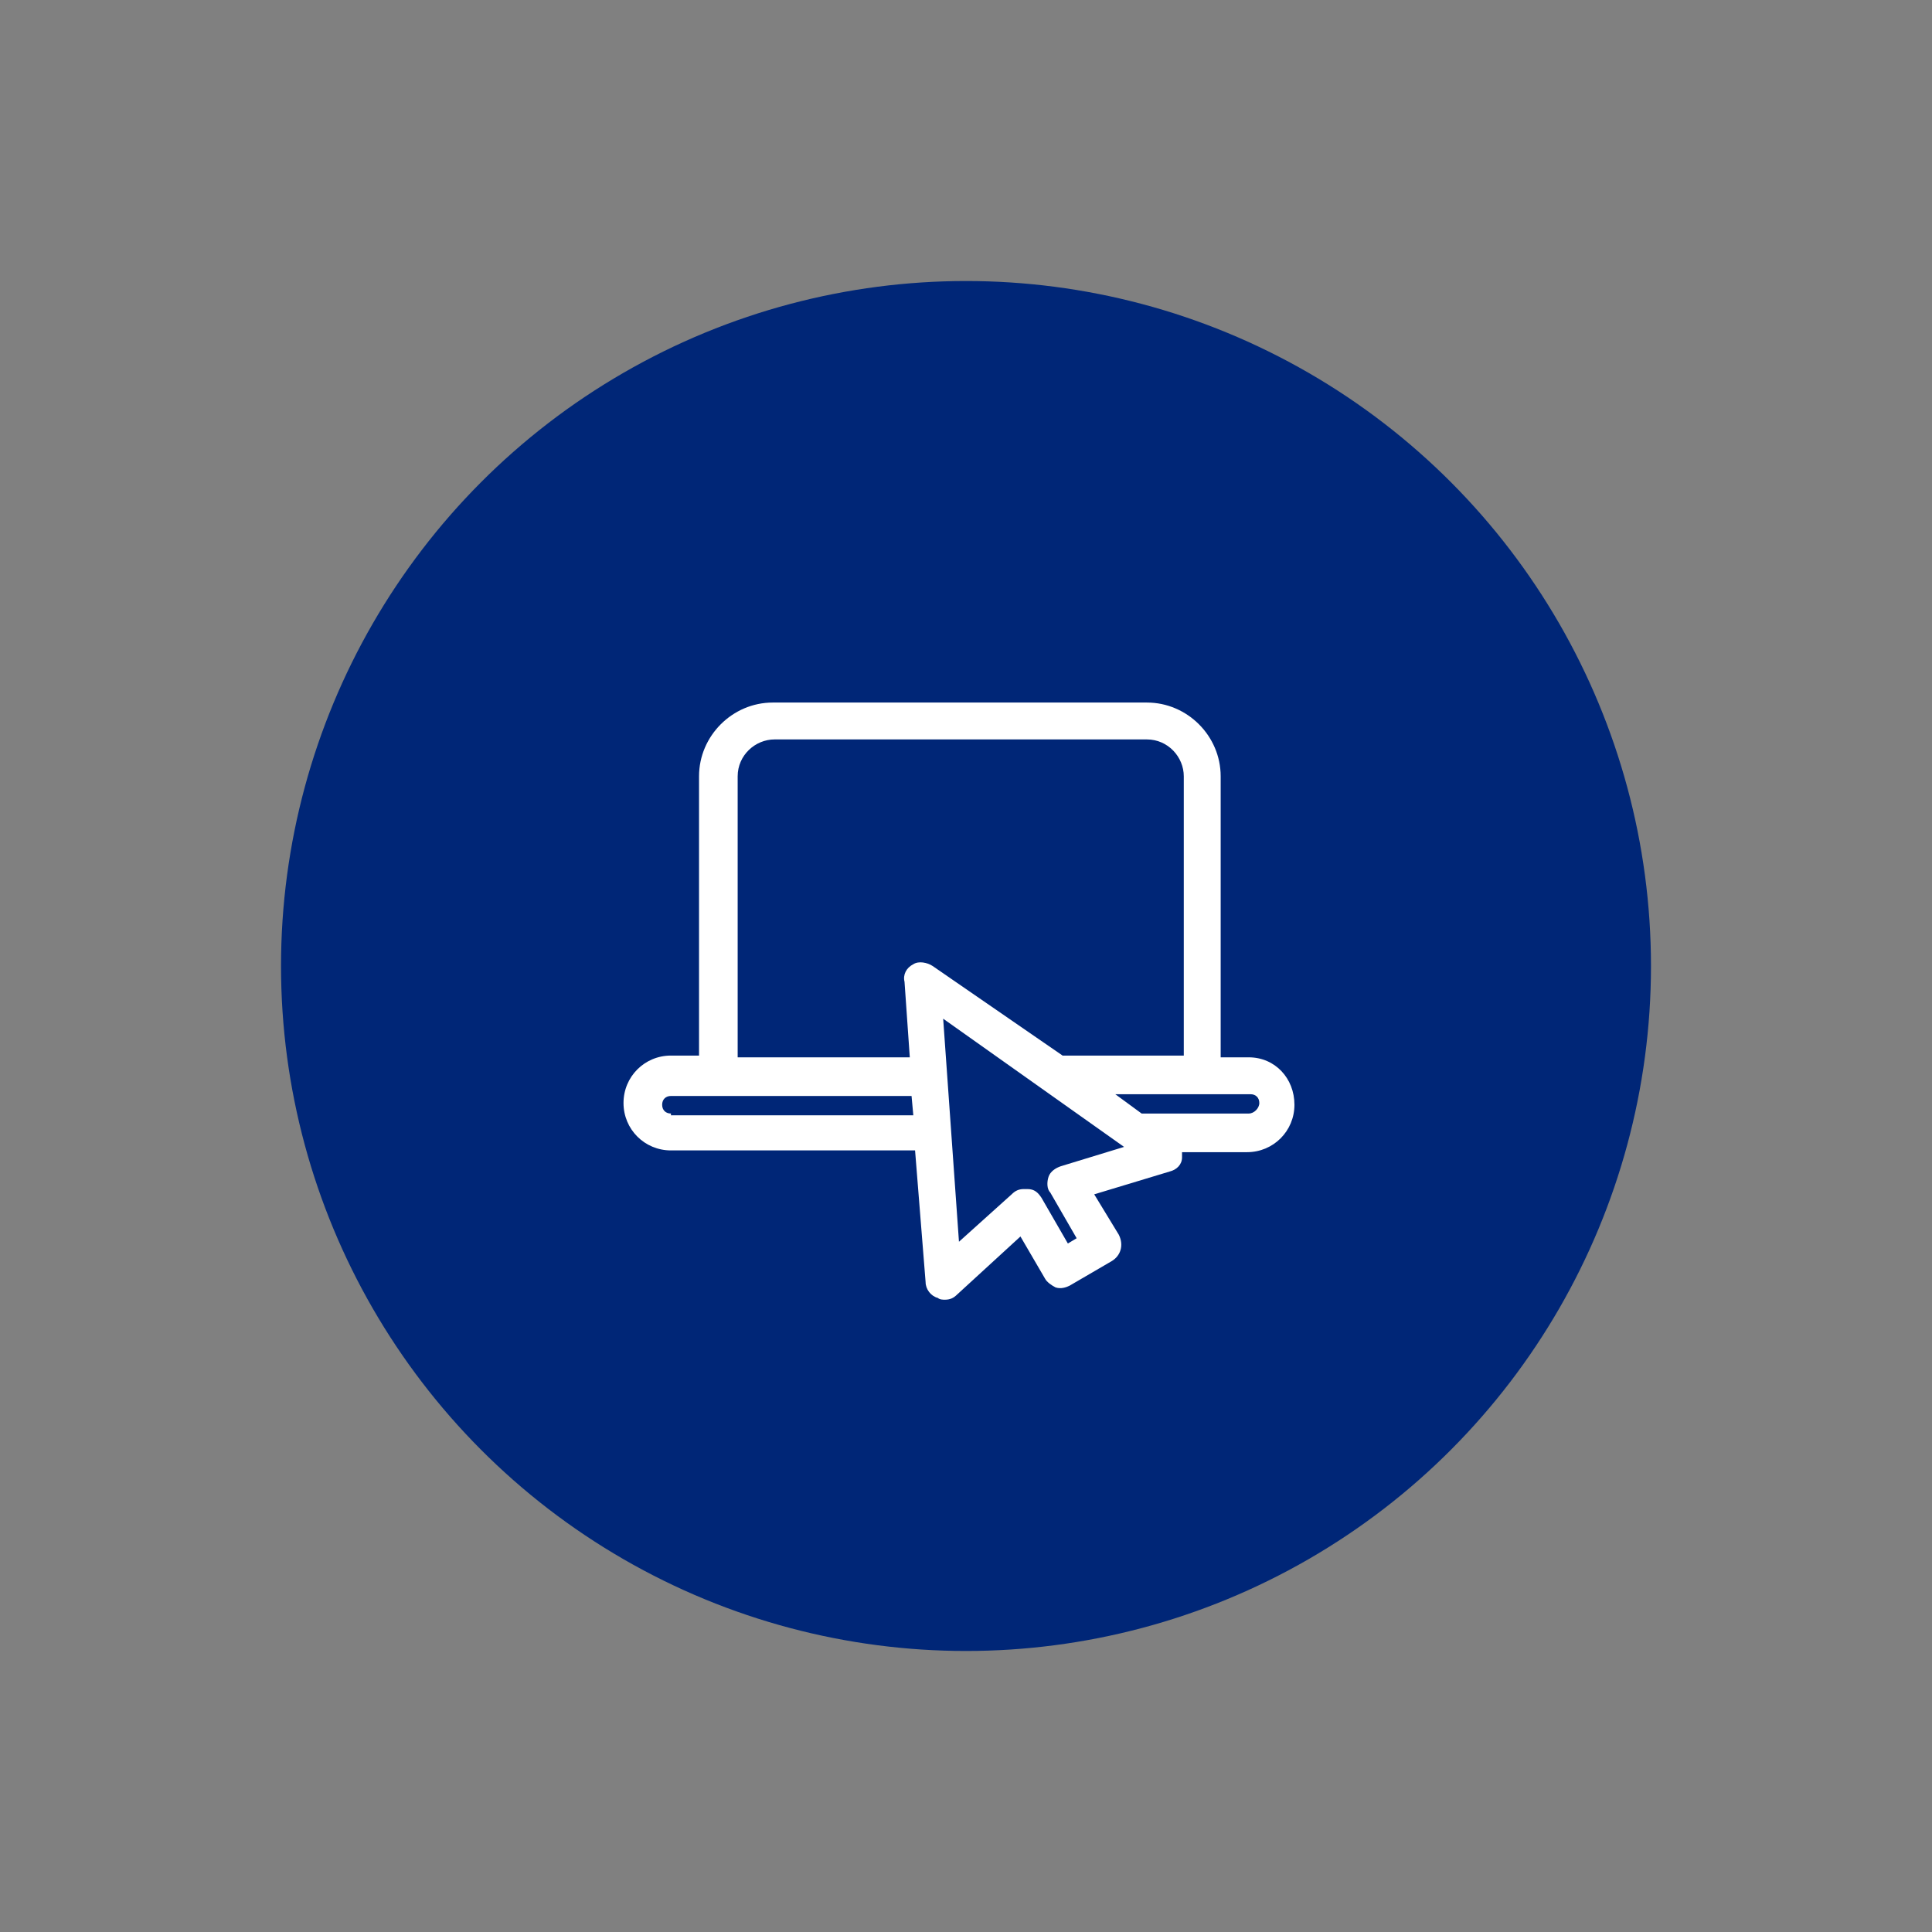 <?xml version="1.0" encoding="utf-8"?>
<!-- Generator: Adobe Illustrator 28.0.0, SVG Export Plug-In . SVG Version: 6.00 Build 0)  -->
<svg version="1.1" id="Layer_1" xmlns="http://www.w3.org/2000/svg" xmlns:xlink="http://www.w3.org/1999/xlink" x="0px" y="0px"
	 viewBox="0 0 110 110" style="enable-background:new 0 0 110 110;" xml:space="preserve">
<rect x="0" y="0" width="110" height="110" fill="#808080" stroke="none"/>
<style type="text/css">
	.st0{fill:#002677;}
	.st1{fill:none;}
	.st2{fill:#FFFFFF;}
</style>
<circle id="Ellipse_12" class="st0" cx="55" cy="55" r="39"/>
<rect x="-0.9" y="0.1" class="st1" width="110" height="110"/>
<g>
	<path class="st2" d="M71.1,60.2h-1.6V44.2c0-2.3-1.9-4.2-4.2-4.2H44c-2.3,0-4.2,1.9-4.2,4.2v15.9h-1.6c-1.5,0-2.7,1.2-2.7,2.7
		s1.2,2.7,2.7,2.7h13.9l0.6,7.5c0,0.4,0.3,0.8,0.7,0.9c0.1,0.1,0.3,0.1,0.4,0.1c0.3,0,0.5-0.1,0.7-0.3l3.6-3.3l1.4,2.4
		c0.1,0.2,0.4,0.4,0.6,0.5c0.3,0.1,0.6,0,0.8-0.1l2.4-1.4c0.5-0.3,0.7-0.9,0.4-1.5L62.3,68l4.3-1.3c0.4-0.1,0.7-0.4,0.7-0.8
		c0-0.1,0-0.2,0-0.3h3.7c1.5,0,2.7-1.2,2.7-2.7S72.6,60.2,71.1,60.2z M38.2,63.4c-0.3,0-0.5-0.2-0.5-0.5s0.2-0.5,0.5-0.5h2.7h11
		l0.1,1.1H38.2z M53.1,55c-0.3-0.2-0.8-0.3-1.1-0.1c-0.4,0.2-0.6,0.6-0.5,1l0.3,4.3h-9.8V44.2c0-1.2,1-2.1,2.1-2.1h21.2
		c1.2,0,2.1,1,2.1,2.1v15.9h-6.9L53.1,55z M59.8,67.9l1.5,2.6l-0.5,0.3l-1.5-2.6c-0.2-0.3-0.4-0.5-0.8-0.5c-0.1,0-0.1,0-0.2,0
		c-0.3,0-0.5,0.1-0.7,0.3l-3,2.7L53.7,58L64,65.3l-3.6,1.1c-0.3,0.1-0.6,0.3-0.7,0.6C59.6,67.3,59.6,67.7,59.8,67.9z M71.1,63.4H65
		l-1.5-1.1h5h2.7c0.3,0,0.5,0.2,0.5,0.5S71.4,63.4,71.1,63.4z"/>
</g>
</svg>
